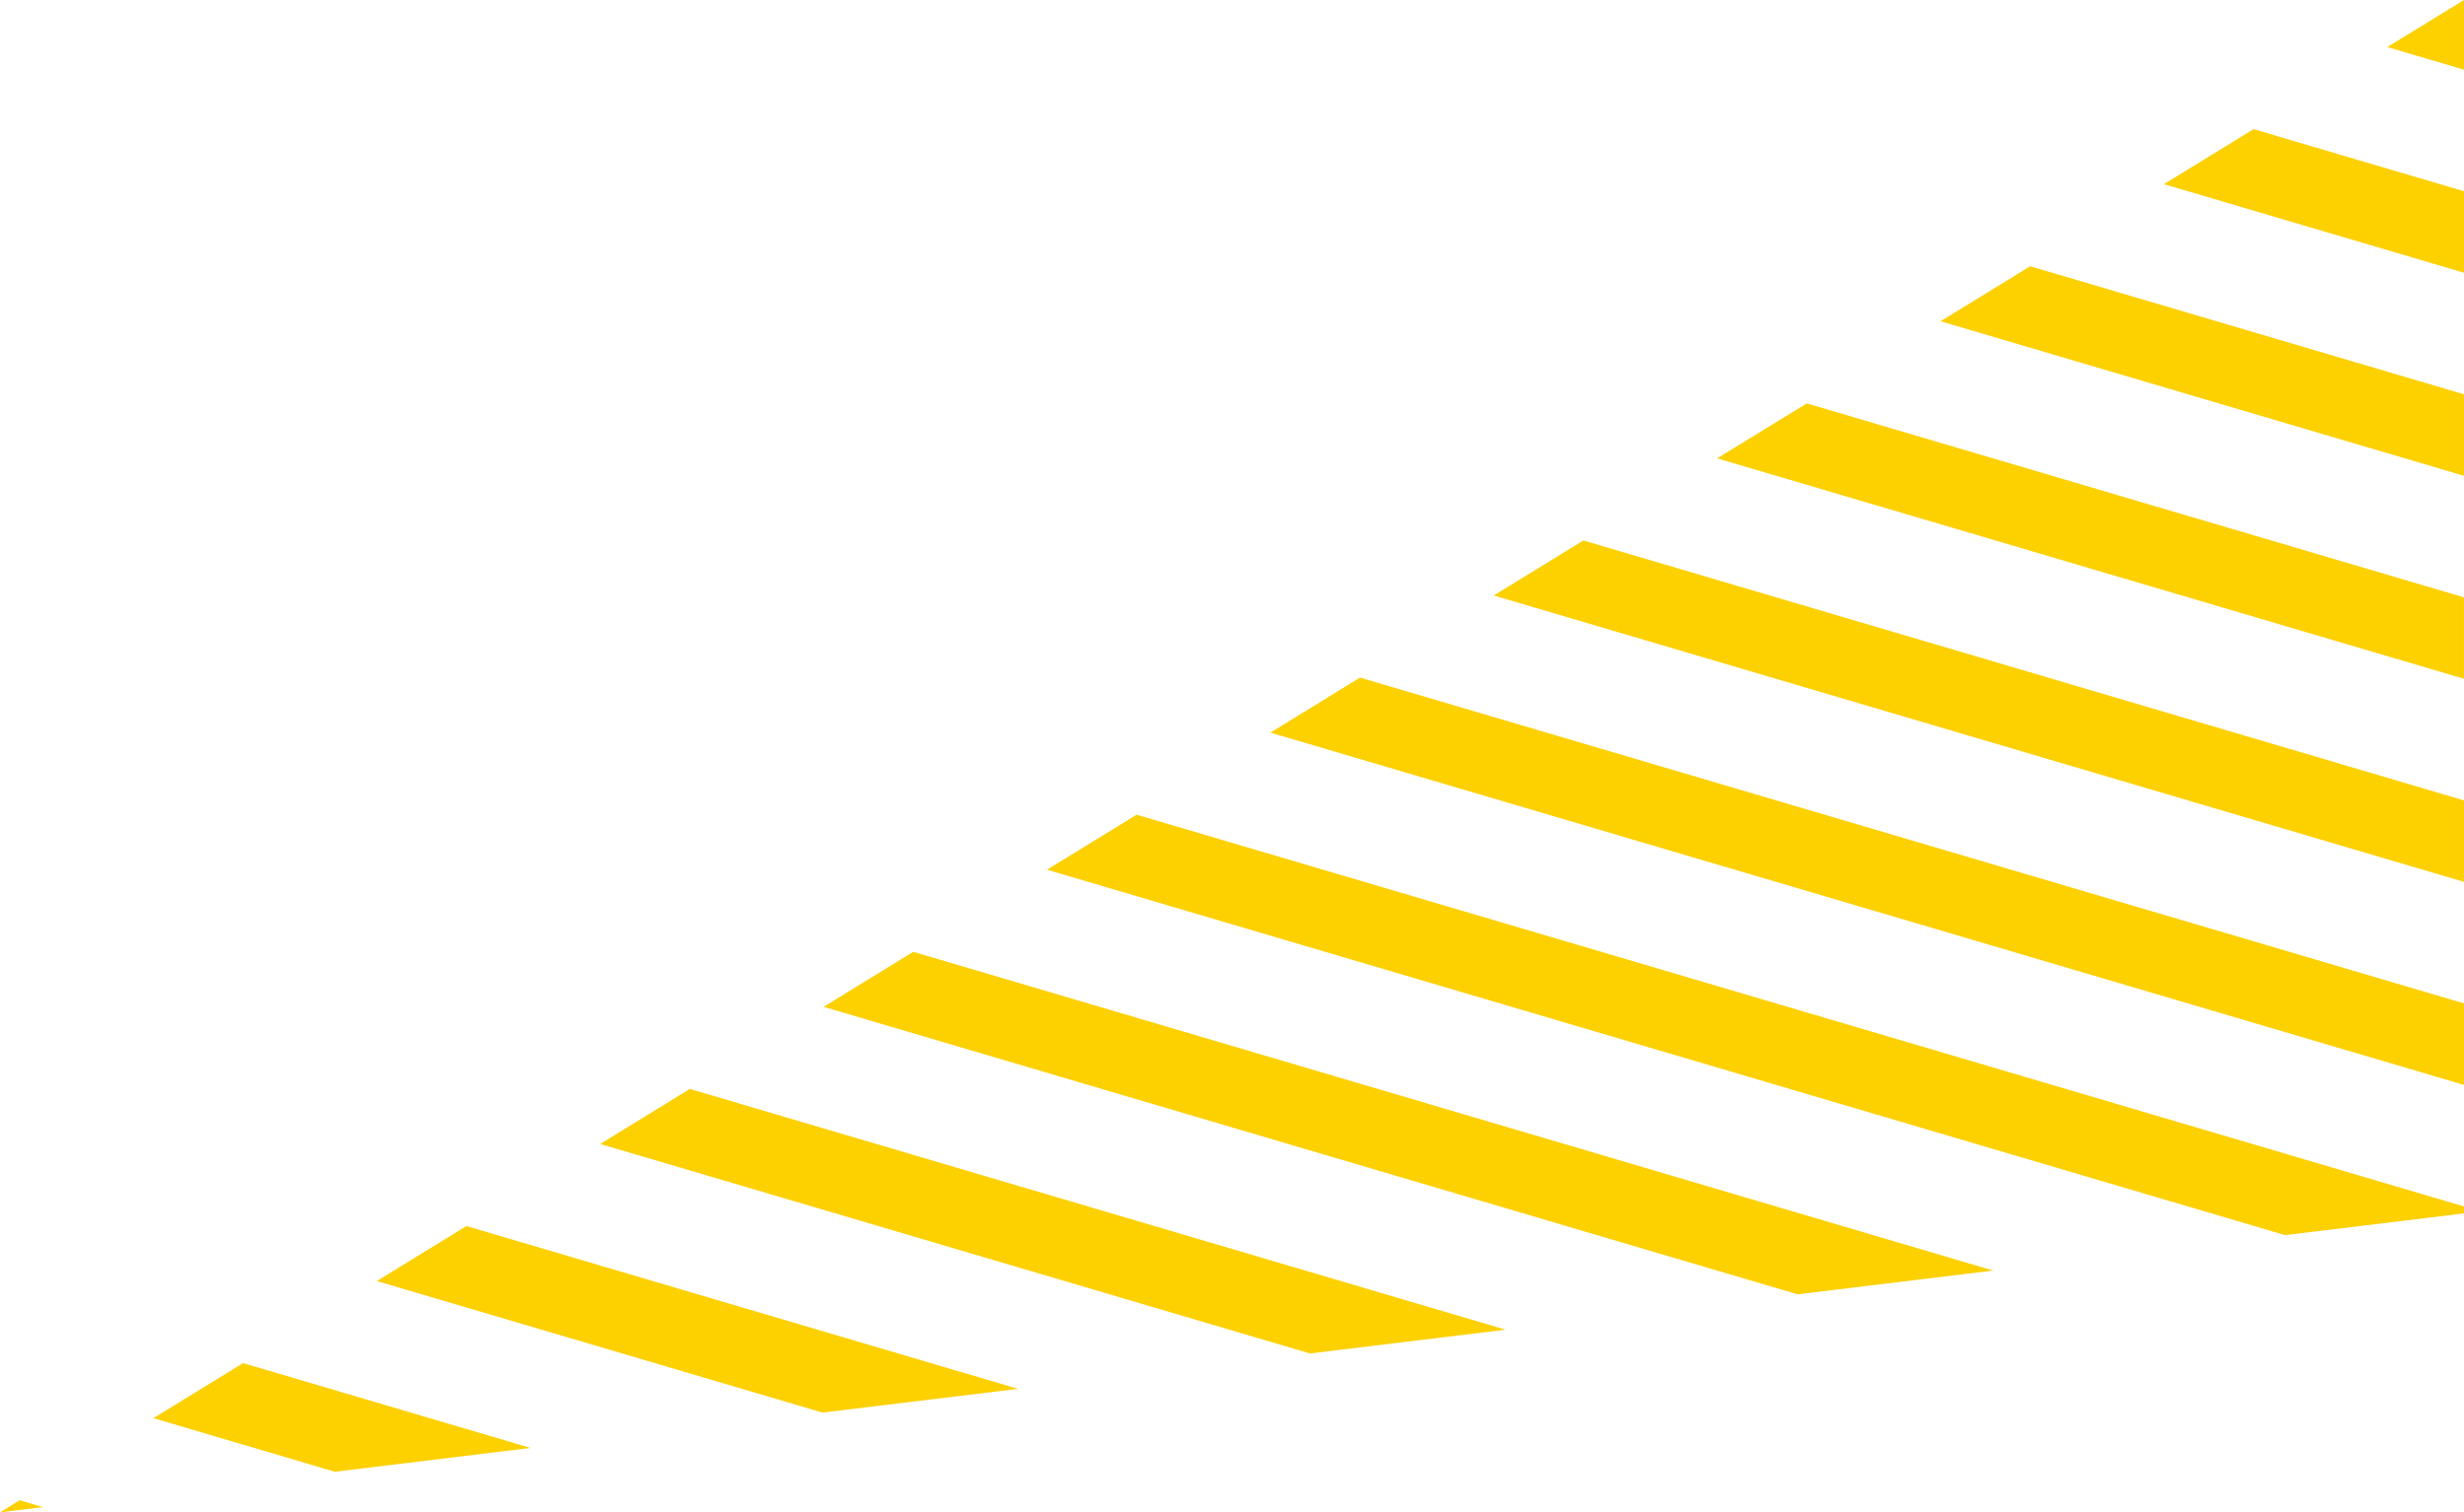 <svg xmlns="http://www.w3.org/2000/svg" width="215.262" height="132.114"><g data-name="グループ 1555" fill="#fdd000"><path data-name="パス 3713" d="M215.261 0l-6.7 4.111 6.7 1.977z"/><path data-name="パス 3714" d="M189.048 16.088l26.214 7.739v-7.119l-18.384-5.425z"/><path data-name="パス 3715" d="M169.533 28.065l45.728 13.5v-7.119l-37.9-11.187z"/><path data-name="パス 3716" d="M150.013 40.04l65.245 19.256v-7.112L157.846 35.24z"/><path data-name="パス 3717" d="M130.5 52.022l84.761 25.016V69.92l-76.93-22.706z"/><path data-name="パス 3718" d="M110.988 64l104.274 30.776v-7.122l-96.447-28.461z"/><path data-name="パス 3719" d="M91.469 75.976l108.157 31.922 15.632-1.9v-.606L99.299 71.171z"/><path data-name="パス 3720" d="M174.129 110.993L79.785 83.148l-7.833 4.807 85.083 25.113z"/><path data-name="パス 3721" d="M131.532 116.159L60.267 95.127l-7.831 4.807 62 18.3z"/><path data-name="パス 3722" d="M88.939 121.327l-48.19-14.222-7.829 4.805 38.929 11.489z"/><path data-name="パス 3723" d="M46.346 126.488l-25.11-7.411-7.833 4.811 15.85 4.679z"/><path data-name="パス 3724" d="M0 132.114l3.751-.455-2.032-.6z"/></g></svg>